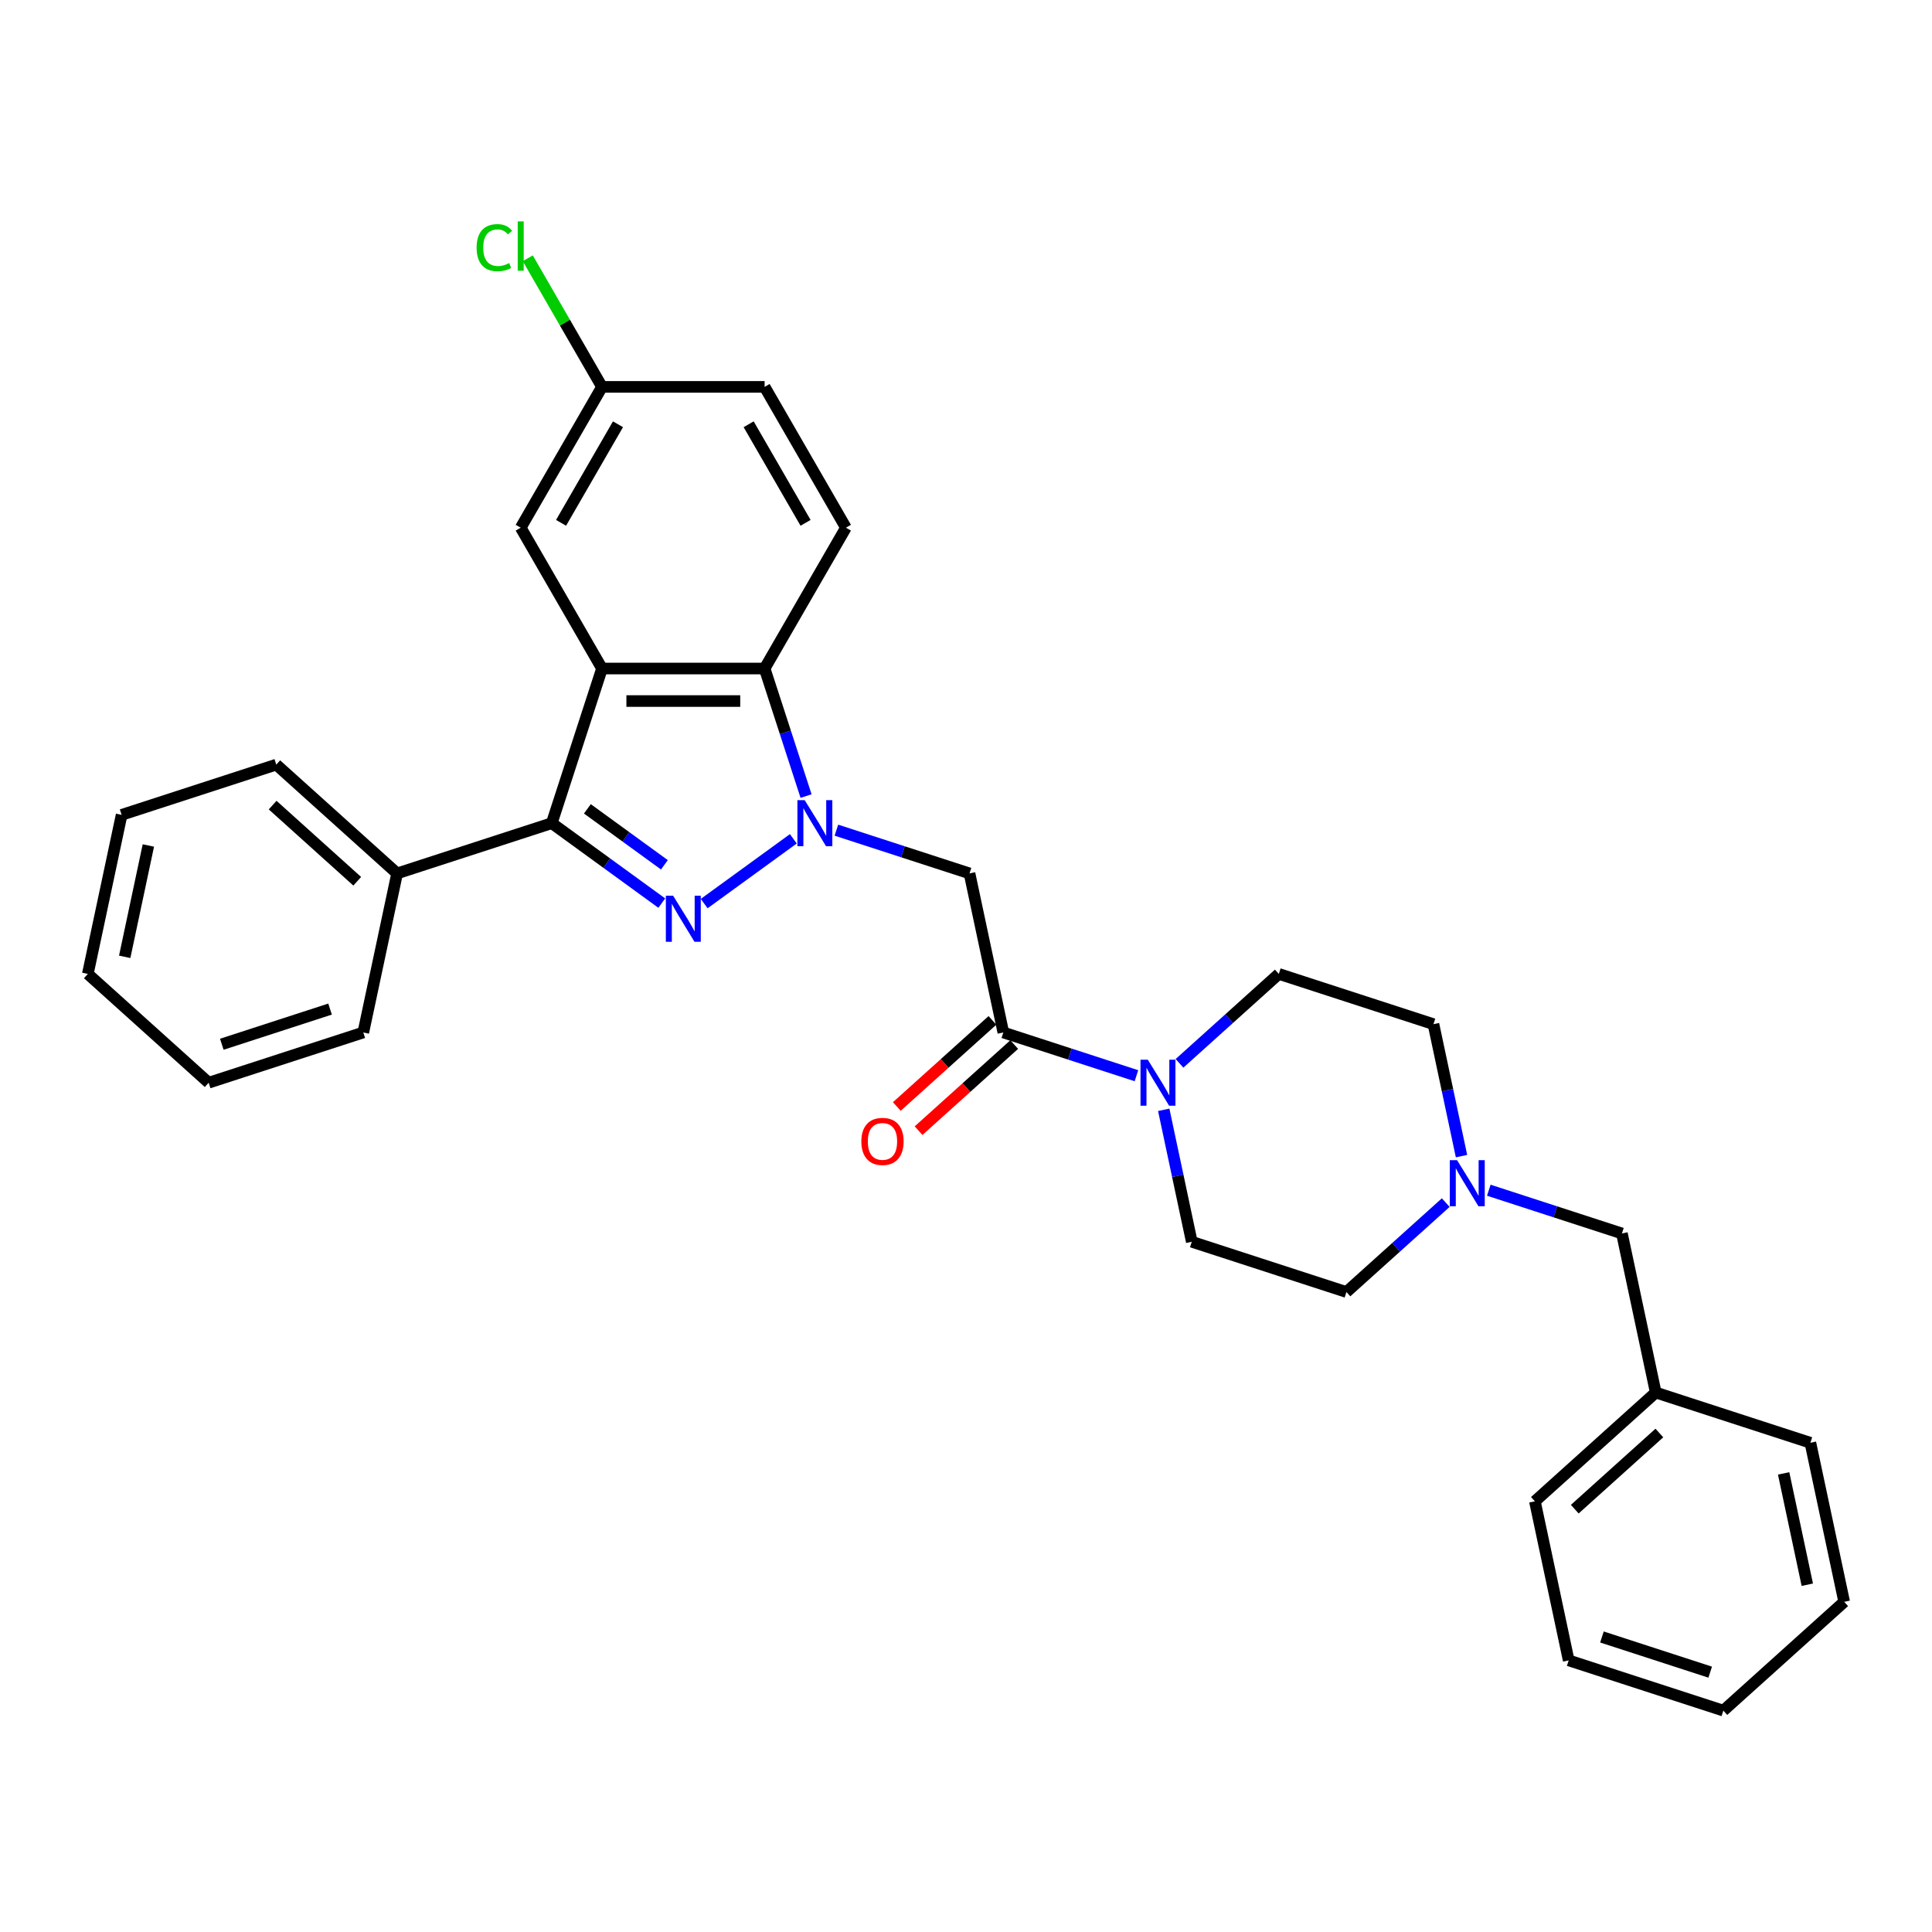 <?xml version='1.0' encoding='iso-8859-1'?>
<svg version='1.1' baseProfile='full'
              xmlns='http://www.w3.org/2000/svg'
                      xmlns:rdkit='http://www.rdkit.org/xml'
                      xmlns:xlink='http://www.w3.org/1999/xlink'
                  xml:space='preserve'
width='1000px' height='1000px' viewBox='0 0 1000 1000'>
<!-- END OF HEADER -->
<rect style='opacity:1.0;fill:#FFFFFF;stroke:none' width='1000' height='1000' x='0' y='0'> </rect>
<path class='bond-0' d='M 410.63,434.168 L 364.482,467.697' style='fill:none;fill-rule:evenodd;stroke:#0000FF;stroke-width:6px;stroke-linecap:butt;stroke-linejoin:miter;stroke-opacity:1' />
<path class='bond-3' d='M 417.218,412.05 L 406.492,379.038' style='fill:none;fill-rule:evenodd;stroke:#0000FF;stroke-width:6px;stroke-linecap:butt;stroke-linejoin:miter;stroke-opacity:1' />
<path class='bond-3' d='M 406.492,379.038 L 395.766,346.026' style='fill:none;fill-rule:evenodd;stroke:#000000;stroke-width:6px;stroke-linecap:butt;stroke-linejoin:miter;stroke-opacity:1' />
<path class='bond-4' d='M 432.917,429.692 L 467.369,440.886' style='fill:none;fill-rule:evenodd;stroke:#0000FF;stroke-width:6px;stroke-linecap:butt;stroke-linejoin:miter;stroke-opacity:1' />
<path class='bond-4' d='M 467.369,440.886 L 501.82,452.08' style='fill:none;fill-rule:evenodd;stroke:#000000;stroke-width:6px;stroke-linecap:butt;stroke-linejoin:miter;stroke-opacity:1' />
<path class='bond-2' d='M 342.539,467.447 L 314.066,446.759' style='fill:none;fill-rule:evenodd;stroke:#0000FF;stroke-width:6px;stroke-linecap:butt;stroke-linejoin:miter;stroke-opacity:1' />
<path class='bond-2' d='M 314.066,446.759 L 285.592,426.072' style='fill:none;fill-rule:evenodd;stroke:#000000;stroke-width:6px;stroke-linecap:butt;stroke-linejoin:miter;stroke-opacity:1' />
<path class='bond-2' d='M 343.892,447.622 L 323.96,433.141' style='fill:none;fill-rule:evenodd;stroke:#0000FF;stroke-width:6px;stroke-linecap:butt;stroke-linejoin:miter;stroke-opacity:1' />
<path class='bond-2' d='M 323.96,433.141 L 304.028,418.66' style='fill:none;fill-rule:evenodd;stroke:#000000;stroke-width:6px;stroke-linecap:butt;stroke-linejoin:miter;stroke-opacity:1' />
<path class='bond-1' d='M 311.6,346.026 L 395.766,346.026' style='fill:none;fill-rule:evenodd;stroke:#000000;stroke-width:6px;stroke-linecap:butt;stroke-linejoin:miter;stroke-opacity:1' />
<path class='bond-1' d='M 324.225,362.859 L 383.141,362.859' style='fill:none;fill-rule:evenodd;stroke:#000000;stroke-width:6px;stroke-linecap:butt;stroke-linejoin:miter;stroke-opacity:1' />
<path class='bond-9' d='M 311.6,346.026 L 269.518,273.137' style='fill:none;fill-rule:evenodd;stroke:#000000;stroke-width:6px;stroke-linecap:butt;stroke-linejoin:miter;stroke-opacity:1' />
<path class='bond-31' d='M 311.6,346.026 L 285.592,426.072' style='fill:none;fill-rule:evenodd;stroke:#000000;stroke-width:6px;stroke-linecap:butt;stroke-linejoin:miter;stroke-opacity:1' />
<path class='bond-10' d='M 285.592,426.072 L 205.546,452.08' style='fill:none;fill-rule:evenodd;stroke:#000000;stroke-width:6px;stroke-linecap:butt;stroke-linejoin:miter;stroke-opacity:1' />
<path class='bond-8' d='M 395.766,346.026 L 437.848,273.137' style='fill:none;fill-rule:evenodd;stroke:#000000;stroke-width:6px;stroke-linecap:butt;stroke-linejoin:miter;stroke-opacity:1' />
<path class='bond-5' d='M 501.82,452.08 L 519.319,534.406' style='fill:none;fill-rule:evenodd;stroke:#000000;stroke-width:6px;stroke-linecap:butt;stroke-linejoin:miter;stroke-opacity:1' />
<path class='bond-6' d='M 519.319,534.406 L 553.77,545.6' style='fill:none;fill-rule:evenodd;stroke:#000000;stroke-width:6px;stroke-linecap:butt;stroke-linejoin:miter;stroke-opacity:1' />
<path class='bond-6' d='M 553.77,545.6 L 588.221,556.794' style='fill:none;fill-rule:evenodd;stroke:#0000FF;stroke-width:6px;stroke-linecap:butt;stroke-linejoin:miter;stroke-opacity:1' />
<path class='bond-11' d='M 513.687,528.151 L 488.936,550.437' style='fill:none;fill-rule:evenodd;stroke:#000000;stroke-width:6px;stroke-linecap:butt;stroke-linejoin:miter;stroke-opacity:1' />
<path class='bond-11' d='M 488.936,550.437 L 464.186,572.723' style='fill:none;fill-rule:evenodd;stroke:#FF0000;stroke-width:6px;stroke-linecap:butt;stroke-linejoin:miter;stroke-opacity:1' />
<path class='bond-11' d='M 524.95,540.661 L 500.2,562.946' style='fill:none;fill-rule:evenodd;stroke:#000000;stroke-width:6px;stroke-linecap:butt;stroke-linejoin:miter;stroke-opacity:1' />
<path class='bond-11' d='M 500.2,562.946 L 475.449,585.232' style='fill:none;fill-rule:evenodd;stroke:#FF0000;stroke-width:6px;stroke-linecap:butt;stroke-linejoin:miter;stroke-opacity:1' />
<path class='bond-12' d='M 602.345,574.437 L 609.604,608.589' style='fill:none;fill-rule:evenodd;stroke:#0000FF;stroke-width:6px;stroke-linecap:butt;stroke-linejoin:miter;stroke-opacity:1' />
<path class='bond-12' d='M 609.604,608.589 L 616.863,642.741' style='fill:none;fill-rule:evenodd;stroke:#000000;stroke-width:6px;stroke-linecap:butt;stroke-linejoin:miter;stroke-opacity:1' />
<path class='bond-13' d='M 610.508,550.381 L 636.21,527.239' style='fill:none;fill-rule:evenodd;stroke:#0000FF;stroke-width:6px;stroke-linecap:butt;stroke-linejoin:miter;stroke-opacity:1' />
<path class='bond-13' d='M 636.21,527.239 L 661.911,504.097' style='fill:none;fill-rule:evenodd;stroke:#000000;stroke-width:6px;stroke-linecap:butt;stroke-linejoin:miter;stroke-opacity:1' />
<path class='bond-7' d='M 756.476,598.41 L 749.216,564.258' style='fill:none;fill-rule:evenodd;stroke:#0000FF;stroke-width:6px;stroke-linecap:butt;stroke-linejoin:miter;stroke-opacity:1' />
<path class='bond-7' d='M 749.216,564.258 L 741.957,530.106' style='fill:none;fill-rule:evenodd;stroke:#000000;stroke-width:6px;stroke-linecap:butt;stroke-linejoin:miter;stroke-opacity:1' />
<path class='bond-14' d='M 770.6,616.052 L 805.051,627.246' style='fill:none;fill-rule:evenodd;stroke:#0000FF;stroke-width:6px;stroke-linecap:butt;stroke-linejoin:miter;stroke-opacity:1' />
<path class='bond-14' d='M 805.051,627.246 L 839.502,638.44' style='fill:none;fill-rule:evenodd;stroke:#000000;stroke-width:6px;stroke-linecap:butt;stroke-linejoin:miter;stroke-opacity:1' />
<path class='bond-33' d='M 748.313,622.465 L 722.611,645.607' style='fill:none;fill-rule:evenodd;stroke:#0000FF;stroke-width:6px;stroke-linecap:butt;stroke-linejoin:miter;stroke-opacity:1' />
<path class='bond-33' d='M 722.611,645.607 L 696.909,668.749' style='fill:none;fill-rule:evenodd;stroke:#000000;stroke-width:6px;stroke-linecap:butt;stroke-linejoin:miter;stroke-opacity:1' />
<path class='bond-18' d='M 437.848,273.137 L 395.766,200.248' style='fill:none;fill-rule:evenodd;stroke:#000000;stroke-width:6px;stroke-linecap:butt;stroke-linejoin:miter;stroke-opacity:1' />
<path class='bond-18' d='M 416.958,270.62 L 387.5,219.598' style='fill:none;fill-rule:evenodd;stroke:#000000;stroke-width:6px;stroke-linecap:butt;stroke-linejoin:miter;stroke-opacity:1' />
<path class='bond-32' d='M 269.518,273.137 L 311.6,200.248' style='fill:none;fill-rule:evenodd;stroke:#000000;stroke-width:6px;stroke-linecap:butt;stroke-linejoin:miter;stroke-opacity:1' />
<path class='bond-32' d='M 290.408,270.62 L 319.866,219.598' style='fill:none;fill-rule:evenodd;stroke:#000000;stroke-width:6px;stroke-linecap:butt;stroke-linejoin:miter;stroke-opacity:1' />
<path class='bond-21' d='M 205.546,452.08 L 142.999,395.763' style='fill:none;fill-rule:evenodd;stroke:#000000;stroke-width:6px;stroke-linecap:butt;stroke-linejoin:miter;stroke-opacity:1' />
<path class='bond-21' d='M 184.901,456.142 L 141.118,416.72' style='fill:none;fill-rule:evenodd;stroke:#000000;stroke-width:6px;stroke-linecap:butt;stroke-linejoin:miter;stroke-opacity:1' />
<path class='bond-22' d='M 205.546,452.08 L 188.047,534.406' style='fill:none;fill-rule:evenodd;stroke:#000000;stroke-width:6px;stroke-linecap:butt;stroke-linejoin:miter;stroke-opacity:1' />
<path class='bond-16' d='M 616.863,642.741 L 696.909,668.749' style='fill:none;fill-rule:evenodd;stroke:#000000;stroke-width:6px;stroke-linecap:butt;stroke-linejoin:miter;stroke-opacity:1' />
<path class='bond-15' d='M 661.911,504.097 L 741.957,530.106' style='fill:none;fill-rule:evenodd;stroke:#000000;stroke-width:6px;stroke-linecap:butt;stroke-linejoin:miter;stroke-opacity:1' />
<path class='bond-20' d='M 839.502,638.44 L 857.001,720.766' style='fill:none;fill-rule:evenodd;stroke:#000000;stroke-width:6px;stroke-linecap:butt;stroke-linejoin:miter;stroke-opacity:1' />
<path class='bond-17' d='M 311.6,200.248 L 395.766,200.248' style='fill:none;fill-rule:evenodd;stroke:#000000;stroke-width:6px;stroke-linecap:butt;stroke-linejoin:miter;stroke-opacity:1' />
<path class='bond-19' d='M 311.6,200.248 L 292.385,166.967' style='fill:none;fill-rule:evenodd;stroke:#000000;stroke-width:6px;stroke-linecap:butt;stroke-linejoin:miter;stroke-opacity:1' />
<path class='bond-19' d='M 292.385,166.967 L 273.171,133.685' style='fill:none;fill-rule:evenodd;stroke:#00CC00;stroke-width:6px;stroke-linecap:butt;stroke-linejoin:miter;stroke-opacity:1' />
<path class='bond-23' d='M 857.001,720.766 L 794.454,777.083' style='fill:none;fill-rule:evenodd;stroke:#000000;stroke-width:6px;stroke-linecap:butt;stroke-linejoin:miter;stroke-opacity:1' />
<path class='bond-23' d='M 858.882,741.723 L 815.099,781.145' style='fill:none;fill-rule:evenodd;stroke:#000000;stroke-width:6px;stroke-linecap:butt;stroke-linejoin:miter;stroke-opacity:1' />
<path class='bond-24' d='M 857.001,720.766 L 937.047,746.774' style='fill:none;fill-rule:evenodd;stroke:#000000;stroke-width:6px;stroke-linecap:butt;stroke-linejoin:miter;stroke-opacity:1' />
<path class='bond-26' d='M 142.999,395.763 L 62.953,421.771' style='fill:none;fill-rule:evenodd;stroke:#000000;stroke-width:6px;stroke-linecap:butt;stroke-linejoin:miter;stroke-opacity:1' />
<path class='bond-25' d='M 188.047,534.406 L 108.001,560.415' style='fill:none;fill-rule:evenodd;stroke:#000000;stroke-width:6px;stroke-linecap:butt;stroke-linejoin:miter;stroke-opacity:1' />
<path class='bond-25' d='M 170.839,522.298 L 114.807,540.504' style='fill:none;fill-rule:evenodd;stroke:#000000;stroke-width:6px;stroke-linecap:butt;stroke-linejoin:miter;stroke-opacity:1' />
<path class='bond-27' d='M 794.454,777.083 L 811.953,859.409' style='fill:none;fill-rule:evenodd;stroke:#000000;stroke-width:6px;stroke-linecap:butt;stroke-linejoin:miter;stroke-opacity:1' />
<path class='bond-28' d='M 937.047,746.774 L 954.545,829.1' style='fill:none;fill-rule:evenodd;stroke:#000000;stroke-width:6px;stroke-linecap:butt;stroke-linejoin:miter;stroke-opacity:1' />
<path class='bond-28' d='M 923.206,762.623 L 935.455,820.251' style='fill:none;fill-rule:evenodd;stroke:#000000;stroke-width:6px;stroke-linecap:butt;stroke-linejoin:miter;stroke-opacity:1' />
<path class='bond-29' d='M 108.001,560.415 L 45.455,504.097' style='fill:none;fill-rule:evenodd;stroke:#000000;stroke-width:6px;stroke-linecap:butt;stroke-linejoin:miter;stroke-opacity:1' />
<path class='bond-34' d='M 62.953,421.771 L 45.455,504.097' style='fill:none;fill-rule:evenodd;stroke:#000000;stroke-width:6px;stroke-linecap:butt;stroke-linejoin:miter;stroke-opacity:1' />
<path class='bond-34' d='M 76.794,437.62 L 64.545,495.248' style='fill:none;fill-rule:evenodd;stroke:#000000;stroke-width:6px;stroke-linecap:butt;stroke-linejoin:miter;stroke-opacity:1' />
<path class='bond-35' d='M 811.953,859.409 L 891.999,885.418' style='fill:none;fill-rule:evenodd;stroke:#000000;stroke-width:6px;stroke-linecap:butt;stroke-linejoin:miter;stroke-opacity:1' />
<path class='bond-35' d='M 829.161,847.301 L 885.193,865.507' style='fill:none;fill-rule:evenodd;stroke:#000000;stroke-width:6px;stroke-linecap:butt;stroke-linejoin:miter;stroke-opacity:1' />
<path class='bond-30' d='M 954.545,829.1 L 891.999,885.418' style='fill:none;fill-rule:evenodd;stroke:#000000;stroke-width:6px;stroke-linecap:butt;stroke-linejoin:miter;stroke-opacity:1' />
<path  class='atom-0' d='M 416.505 414.154
L 424.316 426.779
Q 425.09 428.024, 426.336 430.28
Q 427.581 432.536, 427.649 432.67
L 427.649 414.154
L 430.813 414.154
L 430.813 437.99
L 427.548 437.99
L 419.165 424.186
Q 418.189 422.57, 417.145 420.719
Q 416.135 418.867, 415.832 418.295
L 415.832 437.99
L 412.735 437.99
L 412.735 414.154
L 416.505 414.154
' fill='#0000FF'/>
<path  class='atom-1' d='M 348.414 463.625
L 356.225 476.25
Q 356.999 477.495, 358.245 479.751
Q 359.49 482.007, 359.558 482.141
L 359.558 463.625
L 362.722 463.625
L 362.722 487.461
L 359.457 487.461
L 351.074 473.657
Q 350.098 472.042, 349.054 470.19
Q 348.044 468.338, 347.741 467.766
L 347.741 487.461
L 344.644 487.461
L 344.644 463.625
L 348.414 463.625
' fill='#0000FF'/>
<path  class='atom-7' d='M 594.096 548.497
L 601.906 561.122
Q 602.681 562.367, 603.926 564.623
Q 605.172 566.878, 605.239 567.013
L 605.239 548.497
L 608.404 548.497
L 608.404 572.332
L 605.138 572.332
L 596.755 558.529
Q 595.779 556.913, 594.735 555.062
Q 593.725 553.21, 593.422 552.638
L 593.422 572.332
L 590.325 572.332
L 590.325 548.497
L 594.096 548.497
' fill='#0000FF'/>
<path  class='atom-8' d='M 754.187 600.514
L 761.998 613.138
Q 762.772 614.384, 764.018 616.64
Q 765.263 618.895, 765.331 619.03
L 765.331 600.514
L 768.495 600.514
L 768.495 624.349
L 765.23 624.349
L 756.847 610.546
Q 755.871 608.93, 754.827 607.079
Q 753.817 605.227, 753.514 604.655
L 753.514 624.349
L 750.417 624.349
L 750.417 600.514
L 754.187 600.514
' fill='#0000FF'/>
<path  class='atom-12' d='M 445.83 590.791
Q 445.83 585.068, 448.658 581.869
Q 451.486 578.671, 456.772 578.671
Q 462.057 578.671, 464.885 581.869
Q 467.713 585.068, 467.713 590.791
Q 467.713 596.581, 464.852 599.881
Q 461.99 603.146, 456.772 603.146
Q 451.52 603.146, 448.658 599.881
Q 445.83 596.615, 445.83 590.791
M 456.772 600.453
Q 460.408 600.453, 462.36 598.029
Q 464.347 595.572, 464.347 590.791
Q 464.347 586.111, 462.36 583.755
Q 460.408 581.364, 456.772 581.364
Q 453.136 581.364, 451.15 583.721
Q 449.197 586.078, 449.197 590.791
Q 449.197 595.605, 451.15 598.029
Q 453.136 600.453, 456.772 600.453
' fill='#FF0000'/>
<path  class='atom-20' d='M 246.692 128.183
Q 246.692 122.258, 249.453 119.161
Q 252.247 116.03, 257.533 116.03
Q 262.448 116.03, 265.074 119.498
L 262.852 121.316
Q 260.933 118.791, 257.533 118.791
Q 253.93 118.791, 252.011 121.215
Q 250.126 123.605, 250.126 128.183
Q 250.126 132.897, 252.079 135.321
Q 254.065 137.745, 257.903 137.745
Q 260.529 137.745, 263.593 136.162
L 264.535 138.687
Q 263.29 139.495, 261.404 139.966
Q 259.519 140.438, 257.432 140.438
Q 252.247 140.438, 249.453 137.273
Q 246.692 134.109, 246.692 128.183
' fill='#00CC00'/>
<path  class='atom-20' d='M 267.969 114.582
L 271.066 114.582
L 271.066 140.135
L 267.969 140.135
L 267.969 114.582
' fill='#00CC00'/>
</svg>
